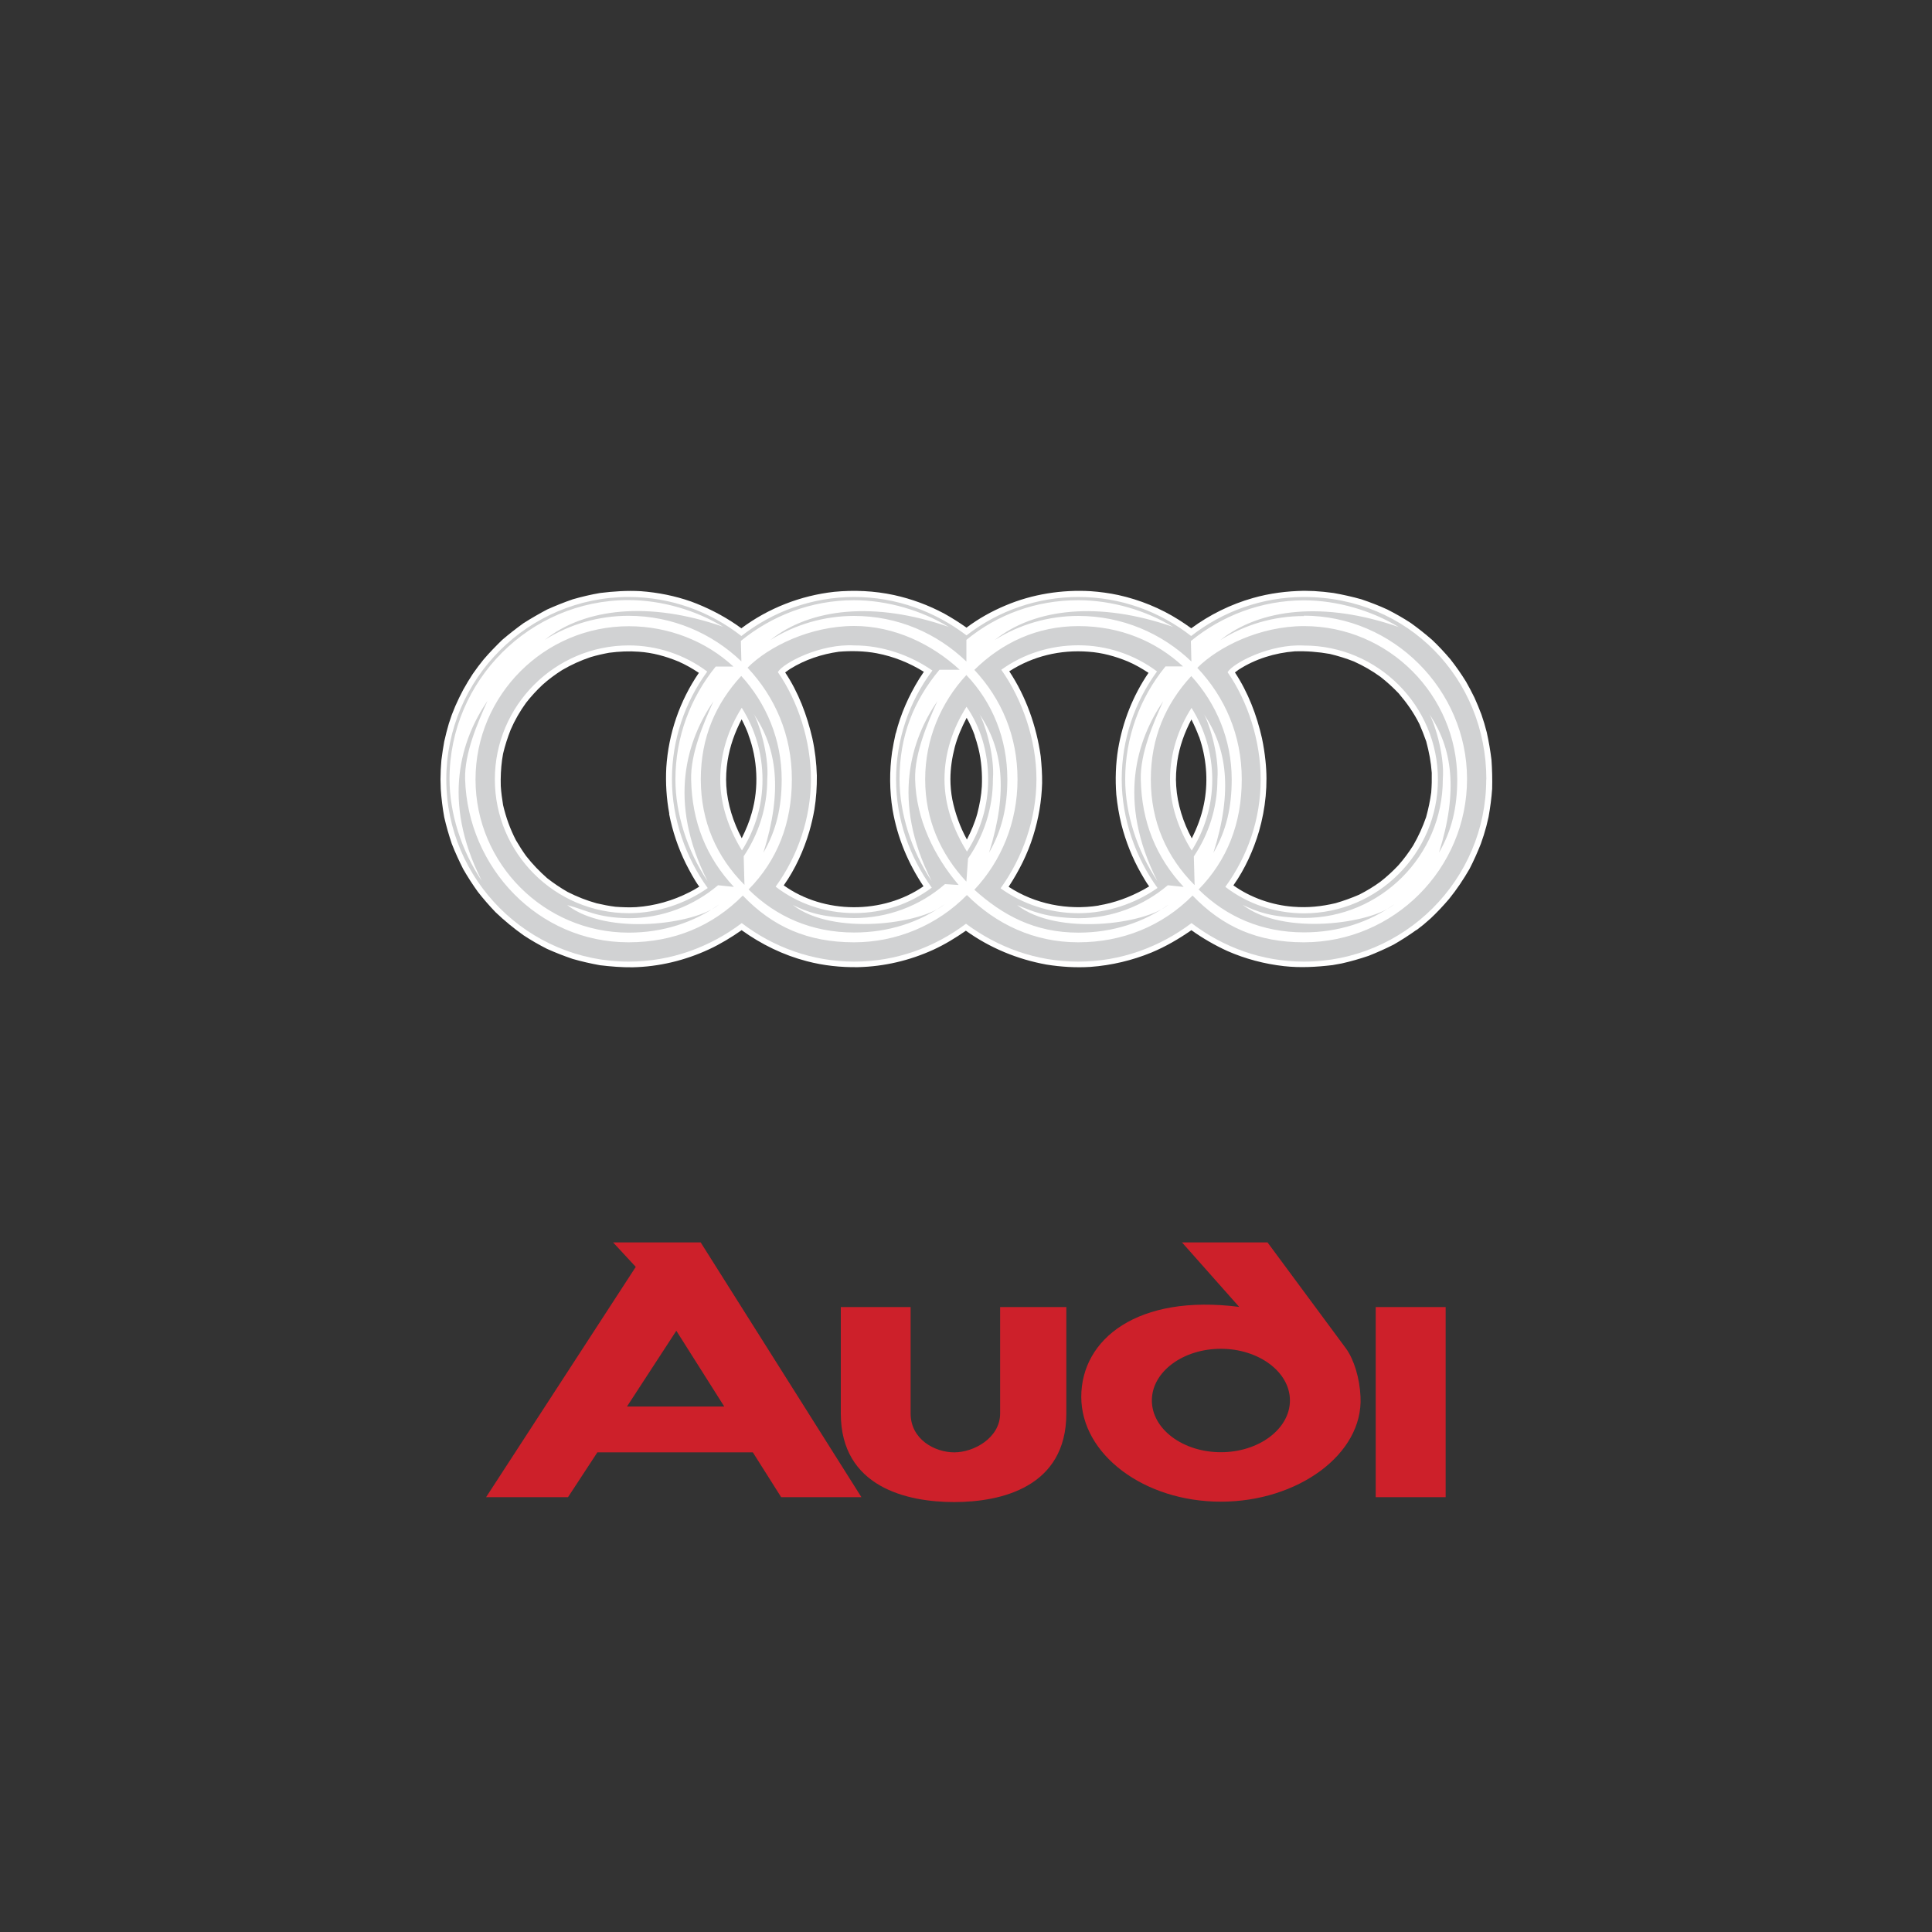 <?xml version="1.0" encoding="UTF-8"?>
<svg id="Layer_1" data-name="Layer 1" xmlns="http://www.w3.org/2000/svg" viewBox="0 0 150 150">
  <rect x="0" y="0" width="150" height="150" fill="#333333" stroke="none"/>
  <defs>
    <style>
      .cls-1 {
        fill: #fff;
      }

      .cls-1, .cls-2, .cls-3 {
        fill-rule: evenodd;
      }

      .cls-2 {
        fill: #cd202a;
      }

      .cls-3 {
        fill: #d1d2d3;
      }
    </style>
  </defs>
  <g>
    <path class="cls-1" d="m100.42,70.4c1.13.09,2.18-.02,3.28-.28.62-.18,1.23-.4,1.83-.66.57-.29,1.12-.62,1.64-1,.5-.39.97-.82,1.41-1.29.42-.48.8-.99,1.14-1.53.41-.71.73-1.42,1-2.19.18-.65.31-1.27.4-1.93.04-.52.05-1.01.04-1.52-.06-.85-.21-1.62-.43-2.44-.16-.46-.34-.91-.53-1.35-.44-.88-.97-1.63-1.61-2.38-.44-.46-.91-.89-1.41-1.28-.65-.47-1.34-.87-2.08-1.2-.61-.24-1.23-.43-1.86-.58-.9-.16-1.81-.23-2.72-.2-1.53.12-3.07.59-4.36,1.43-.09.06-.19.15-.28.21,1.02,1.54,1.7,3.33,2.1,5.11.12.58.21,1.15.27,1.73.2,1.84.01,3.71-.5,5.49-.43,1.46-1.1,2.95-1.99,4.2,1.34.96,3.02,1.54,4.65,1.66h0Zm-7.33-13.2c-.17-.46-.37-.91-.59-1.34-.53,1.01-.92,2.08-1.09,3.21-.09.65-.14,1.3-.09,1.96.09,1.41.54,2.82,1.21,4.06.43-.86.75-1.71.94-2.65.33-1.61.23-3.32-.26-4.9l-.11-.34Zm-7.79,13.1c1.25-.21,2.38-.63,3.49-1.23l.43-.25c-.24-.32-.44-.69-.64-1.03-.67-1.18-1.17-2.44-1.51-3.76-.19-.77-.32-1.54-.4-2.33-.09-1.19-.05-2.38.14-3.55.36-2.13,1.15-4.13,2.36-5.91-.52-.34-1.05-.65-1.62-.89-.97-.4-1.99-.68-3.04-.75-2.18-.17-4.32.34-6.15,1.52,1.3,1.96,2.11,4.26,2.44,6.59.07.71.12,1.38.11,2.09-.04,1.39-.27,2.75-.69,4.09-.44,1.42-1.1,2.72-1.91,3.96,2.04,1.34,4.57,1.84,6.98,1.46h0Zm-9.62-13.19c-.17-.48-.38-.94-.63-1.38-.38.73-.71,1.48-.92,2.27-.21.81-.34,1.65-.34,2.49,0,.53.05,1.07.15,1.59.22,1.08.6,2.13,1.13,3.1.33-.65.62-1.32.81-2.02.18-.71.31-1.39.35-2.11.04-.98-.03-1.97-.26-2.92-.08-.34-.19-.69-.3-1.02h0Zm-6.13-.17c.38-1.51,1-2.91,1.82-4.24l.31-.47.05-.07c-1.13-.7-2.35-1.19-3.66-1.44-.95-.18-1.98-.2-2.94-.12-1.34.19-2.61.61-3.76,1.32-.14.09-.28.19-.41.29,1.03,1.54,1.7,3.33,2.11,5.11.21.95.32,1.92.35,2.89.01.88-.05,1.77-.19,2.64-.1.57-.23,1.13-.39,1.69-.43,1.46-1.1,2.95-1.99,4.2,3.12,2.24,7.69,2.26,10.85.07-1.21-1.81-2.03-3.79-2.4-5.94-.24-1.48-.25-2.99-.04-4.48.08-.49.17-.97.28-1.45h0Zm-11.44.09c-.15-.4-.33-.8-.53-1.18-.53,1.01-.91,2.08-1.09,3.21-.1.65-.14,1.3-.1,1.96.09,1.41.54,2.82,1.2,4.06.32-.65.59-1.28.78-1.98.56-1.94.45-4.17-.27-6.07Zm-6.15,6.13c-.22-1.17-.29-2.37-.23-3.56.17-2.64,1.04-5.18,2.53-7.36-.51-.34-1.05-.65-1.61-.89-.97-.4-1.99-.68-3.04-.75-.78-.06-1.55-.02-2.32.08-.49.09-.97.2-1.44.34-.77.26-1.5.59-2.2,1-.54.34-1.05.72-1.52,1.14-.47.44-.9.91-1.29,1.41-.47.65-.87,1.34-1.19,2.08-.24.61-.44,1.23-.59,1.86l-.08.49c-.09.67-.12,1.34-.1,2.02.03.5.1,1,.18,1.49.23.97.54,1.84,1,2.73.24.41.5.82.78,1.21.5.64,1.03,1.19,1.64,1.73.5.39,1.03.75,1.59,1.07.73.37,1.46.66,2.25.88.47.11.97.21,1.46.27.55.04,1.07.06,1.61.03,1.44-.1,2.85-.5,4.14-1.16l.34-.18.42-.25c-.4-.55-.73-1.19-1.04-1.79-.6-1.22-1.04-2.52-1.3-3.86Zm58.01,9.04c-.57.41-1.16.79-1.77,1.14-.63.32-1.28.61-1.94.87-.68.23-1.37.43-2.08.59l-.72.13c-1.26.15-2.52.22-3.78.08-1.51-.17-2.98-.56-4.38-1.17-.98-.45-1.92-.99-2.8-1.62-.98.68-1.99,1.27-3.09,1.73-1.51.62-3.12,1-4.75,1.12-1.14.07-2.28,0-3.41-.18-2.26-.41-4.39-1.29-6.26-2.63-.8.56-1.64,1.07-2.53,1.48-1.85.84-3.81,1.3-5.84,1.35-1.34.02-2.67-.12-3.97-.46-1.84-.48-3.52-1.3-5.07-2.41-.82.57-1.64,1.07-2.54,1.49-1.86.86-3.88,1.35-5.93,1.39-.85.01-1.69-.06-2.53-.16-.72-.13-1.42-.29-2.12-.49-.68-.23-1.34-.49-1.99-.78-.63-.32-1.24-.67-1.83-1.06-.76-.54-1.49-1.14-2.16-1.78-.49-.51-.95-1.04-1.38-1.59-.41-.57-.79-1.16-1.14-1.77-.32-.64-.62-1.28-.88-1.95-.23-.68-.43-1.37-.59-2.07-.13-.72-.22-1.45-.27-2.19l-.02-.75.02-.75.05-.74.1-.73.12-.72.17-.71.19-.69.23-.68.27-.67.3-.65.32-.63.36-.62.37-.59.41-.57.43-.55c.46-.54.95-1.04,1.45-1.53.54-.46,1.09-.89,1.66-1.3.6-.38,1.21-.73,1.83-1.06.65-.29,1.32-.56,1.99-.79.7-.2,1.41-.37,2.12-.49,1.05-.13,2.1-.2,3.16-.14,1.34.1,2.64.36,3.9.8,1.22.45,2.39,1.04,3.47,1.77l.24.17.2.14c2.09-1.56,4.6-2.54,7.2-2.83,1.55-.15,3.12-.08,4.65.25,1.37.3,2.69.79,3.92,1.45.59.33,1.16.69,1.71,1.08.93-.7,1.97-1.28,3.05-1.73,2.06-.87,4.35-1.23,6.59-1.1.72.05,1.45.15,2.15.3,1.67.37,3.27,1.02,4.72,1.94.31.2.64.42.94.64,1.44-1.06,3.06-1.86,4.79-2.35,1.3-.37,2.63-.54,3.98-.56l.77.02.76.06.75.09c.73.13,1.45.29,2.16.49.68.23,1.36.49,2.01.79.63.32,1.25.67,1.84,1.06.57.41,1.11.84,1.64,1.3.51.48.98.99,1.43,1.52.43.55.83,1.12,1.2,1.72l.34.62.32.63.28.65.26.66.22.68.19.69c.16.72.28,1.42.37,2.16.05.75.07,1.49.05,2.24-.05.73-.15,1.46-.28,2.19l-.17.71-.2.69-.23.68c-.26.66-.55,1.31-.88,1.95-.47.81-.99,1.59-1.58,2.32-.46.54-.94,1.05-1.45,1.53l-.53.46-.55.43h0Z"/>
    <path class="cls-3" d="m57.8,68.7c-2.16-2.16-3.39-4.92-3.39-8.19s1.17-5.89,3.14-8.03c1.94,2.12,3.14,4.94,3.14,8.03,0,2.15-.41,3.96-1.42,5.69,1.5-4.77,1.07-8.12-.77-10.79.33.47,1.23,3.1,1.07,5.09,0,2.21-.68,4.27-1.83,5.98l.06,2.22h0Zm57.59-8.19c0,7.8-6.36,14.15-14.15,14.15-3.26,0-6.27-1.11-8.73-2.99-2.47,1.86-5.5,2.99-8.79,2.99s-6.25-1.11-8.72-2.94c-2.47,1.85-5.45,2.94-8.68,2.94s-6.27-1.11-8.73-2.99c-2.46,1.86-5.5,2.99-8.78,2.99-7.8,0-14.16-6.35-14.16-14.15s6.36-14.16,14.16-14.16c3.28,0,6.32,1.13,8.75,3.03,2.44-1.9,5.48-3.03,8.76-3.03s6.28,1.13,8.72,2.98c2.48-1.93,5.54-2.98,8.69-2.98,3.29,0,6.32,1.13,8.75,3.03,2.44-1.9,5.48-3.03,8.77-3.03,8.09,0,14.15,6.34,14.15,14.16h0Zm-14.15-12.68c-2.4,0-4.6.68-6.5,1.87,3.11-2.48,8.11-3.02,13.85-1.02-2.07-1.26-4.74-2.07-7.35-2.07-3.31,0-6.39,1.2-8.78,3.16l.04,1.59c-2.28-2.19-5.38-3.54-8.78-3.54-2.3,0-4.55.65-6.49,1.87,3.1-2.48,8.11-3.02,13.84-1.02-2.07-1.26-4.73-2.07-7.35-2.07-3.3,0-6.29,1.11-8.69,3.08v1.68c-2.28-2.19-5.32-3.54-8.72-3.54-2.3,0-4.55.65-6.5,1.87,3.11-2.48,8.11-3.02,13.84-1.02-2.07-1.26-4.73-2.07-7.35-2.07-3.31,0-6.38,1.2-8.78,3.16l.04,1.59c-2.28-2.19-5.37-3.54-8.77-3.54-2.3,0-4.56.65-6.5,1.87,3.11-2.48,8.11-3.02,13.85-1.02-2.07-1.26-4.74-2.07-7.35-2.07-7.65,0-13.89,6.25-13.89,13.89,0,2.66.92,5.56,2.5,7.9-3.17-6.26-1.57-11.01.45-13.97-.78,1.74-1.79,4.06-1.74,6.07.2,6.9,5.7,12.68,12.68,12.68,3.54,0,6.53-1.26,8.88-3.63,2.32,2.43,5.05,3.63,8.64,3.63,3.29,0,6.45-1.32,8.76-3.67,2.26,2.26,5.21,3.67,8.64,3.67s6.53-1.26,8.88-3.63c2.33,2.43,5.05,3.63,8.64,3.63,6.98,0,12.67-5.7,12.67-12.68,0-6.93-5.74-12.68-12.67-12.68h0Zm-27.88,20.82c-1.95,1.7-4.46,2.63-7.04,2.63-2.54-.04-3.68-.49-4.77-1.02,3.11,2.42,10.01,1.48,11.77-.04-1.92,1.38-4.33,2.18-7,2.18-3.27,0-6.03-1.2-8.2-3.34,2.23-2.27,3.36-5.12,3.36-8.56s-1.31-6.39-3.44-8.66c1.63-1.64,4.86-3.24,8.28-3.24,3.12,0,6.05,1.42,8.19,3.4h-1.57c-2.01,2.41-3.1,5.14-3.1,8.5,0,2.66.93,5.56,2.49,7.9-3.17-6.26-1.57-11.01.45-13.97-.78,1.74-1.78,4.07-1.73,6.07.07,3.1,1.48,5.98,3.38,8.21l-1.07-.07h0Zm1.67-.2c-2-2.13-3.2-4.82-3.2-7.94s1.22-5.97,3.2-8.1c2.02,2.12,3.18,4.94,3.18,8.1,0,2.15-.42,3.96-1.42,5.69,1.5-4.77,1.07-8.12-.77-10.79.33.47,1.23,3.1,1.07,5.09,0,2.28-.72,4.41-1.93,6.15l-.13,1.79h0Zm.62.63c2.1-2.24,3.35-5.24,3.35-8.57s-1.22-6.22-3.35-8.5c2.13-2.1,4.86-3.4,8.08-3.4s6.01,1.17,8.12,3.13h-1.36c-2.03,2.48-3.13,5.57-3.13,8.77,0,2.66.93,5.56,2.5,7.9-3.17-6.26-1.57-11.01.45-13.97-.78,1.74-1.79,4.06-1.74,6.07.07,3.32,1.19,6.05,3.33,8.35l-1.23-.13c-1.87,1.58-4.3,2.56-6.94,2.56-2.54-.04-3.58-.55-4.76-1.02,3.1,2.42,10,1.48,11.76-.04-1.92,1.38-4.33,2.18-7,2.18-3.42,0-5.88-1.36-8.08-3.33h0Zm2.04-.11c1.7,1.22,3.81,1.93,6.04,1.93s4.42-.75,6.14-1.96c-1.69-2.34-2.78-5.34-2.78-8.44s1.01-6,2.74-8.37c-1.76-1.32-3.9-2.03-6.1-2.03-2.23,0-4.29.68-5.99,1.9,1.63,2.3,2.73,5.44,2.73,8.5,0,3.1-1.09,6.12-2.78,8.46h0Zm-2.61-2.86c1.08-1.67,1.65-3.61,1.64-5.6,0-2.1-.58-4.06-1.68-5.64-1.06,1.67-1.71,3.59-1.71,5.64s.73,3.99,1.74,5.6Zm-2.73,2.82c-1.73-2.41-2.78-5.3-2.78-8.42,0-3.05.99-6.01,2.82-8.45-1.7-1.18-3.86-1.95-6.06-1.95-2.64-.15-5.52,1.36-5.94,2.07,1.57,2.26,2.57,5.33,2.57,8.32s-1.01,5.97-2.74,8.34c1.69,1.3,3.81,2.05,6.1,2.05s4.32-.71,6.02-1.97h0Zm-15.37-.07l-1.23-.13c-1.87,1.58-4.3,2.56-6.94,2.56-2.54-.04-3.3-.65-4.77-1.02,3.11,2.42,10.01,1.48,11.78-.04-1.93,1.38-4.34,2.18-7,2.18-6.55,0-11.9-5.34-11.9-11.89s5.35-11.9,11.9-11.9c3.1,0,6.01,1.17,8.12,3.13h-1.37c-1.95,2.4-3.13,5.45-3.13,8.77,0,2.66.93,5.56,2.5,7.9-3.17-6.26-1.57-11.01.45-13.97-.78,1.74-1.78,4.06-1.73,6.07.07,3.32,1.18,6.05,3.33,8.35h0Zm.63-2.84c1.04-1.65,1.6-3.56,1.59-5.51,0-2.03-.59-3.93-1.61-5.56-1.01,1.59-1.67,3.53-1.67,5.56s.71,3.94,1.68,5.51h0Zm-2.66,2.93c-1.69-2.34-2.78-5.34-2.78-8.44s1.01-6,2.74-8.37c-1.76-1.32-3.9-2.03-6.09-2.03-5.73,0-10.4,4.67-10.4,10.4s4.67,10.39,10.4,10.39c2.23,0,4.42-.75,6.14-1.96h0Zm37.79-.24c-2.16-2.16-3.39-4.92-3.39-8.19s1.17-5.89,3.14-8.03c1.94,2.12,3.14,4.94,3.14,8.03,0,2.15-.41,3.96-1.42,5.69,1.51-4.77,1.07-8.12-.76-10.79.33.47,1.23,3.1,1.07,5.09,0,2.21-.68,4.27-1.83,5.98l.06,2.22h0Zm.31.36c2.22-2.27,3.36-5.12,3.36-8.56s-1.31-6.39-3.45-8.66c1.64-1.64,4.86-3.24,8.29-3.24,6.55,0,11.89,5.35,11.89,11.9,0,2.15-.41,3.96-1.42,5.69,1.5-4.77,1.06-8.12-.77-10.79.33.47,1.23,3.1,1.07,5.09,0,5.94-4.84,10.77-10.77,10.77-2.54-.04-3.68-.49-4.77-1.02,3.11,2.42,10.01,1.48,11.77-.04-1.92,1.38-4.33,2.18-7,2.18-3.27,0-6.03-1.2-8.2-3.34Zm2.09-.21c1.7,1.3,3.82,2.05,6.11,2.05,5.72,0,10.39-4.67,10.39-10.39s-4.67-10.4-10.39-10.4c-2.64-.15-5.52,1.36-5.94,2.07,1.57,2.26,2.57,5.33,2.57,8.32,0,3.09-1.01,5.96-2.74,8.34h0Zm-2.61-2.83c1.01-1.61,1.59-3.49,1.59-5.51s-.59-3.93-1.61-5.56c-1.02,1.59-1.67,3.53-1.67,5.56s.7,3.94,1.68,5.51Z"/>
  </g>
  <path class="cls-2" d="m112.24,101.48v14.76h-5.43v-14.76h5.43Zm-17.45,3.24c2.94,0,5.36,1.8,5.36,4.01s-2.41,4.02-5.36,4.02-5.36-1.8-5.36-4.02,2.41-4.01,5.36-4.01Zm1.43-3.24l-4.45-5.02h6.64l6.11,8.26c.6.84,1.05,2.29,1.11,3.73.22,4.46-4.88,8.14-10.84,8.14s-10.84-3.66-10.84-8.14c0-4.49,4.38-8,12.28-6.98h0Zm-25.52,8.26c0,2,1.86,3.02,3.39,3.02s3.56-1.13,3.56-3.02v-8.26h5.14v8.26c0,5.73-5.07,6.88-8.71,6.88s-8.8-1.15-8.8-6.88v-8.26h5.42v8.26Zm-16.3-13.28l12.48,19.78h-6.23l-2.2-3.48h-12.07l-2.28,3.48h-6.36l11.62-17.88-1.76-1.9h6.79Zm1.83,12.74h-7.55l3.83-5.88,3.72,5.88h0Z"/>
</svg>